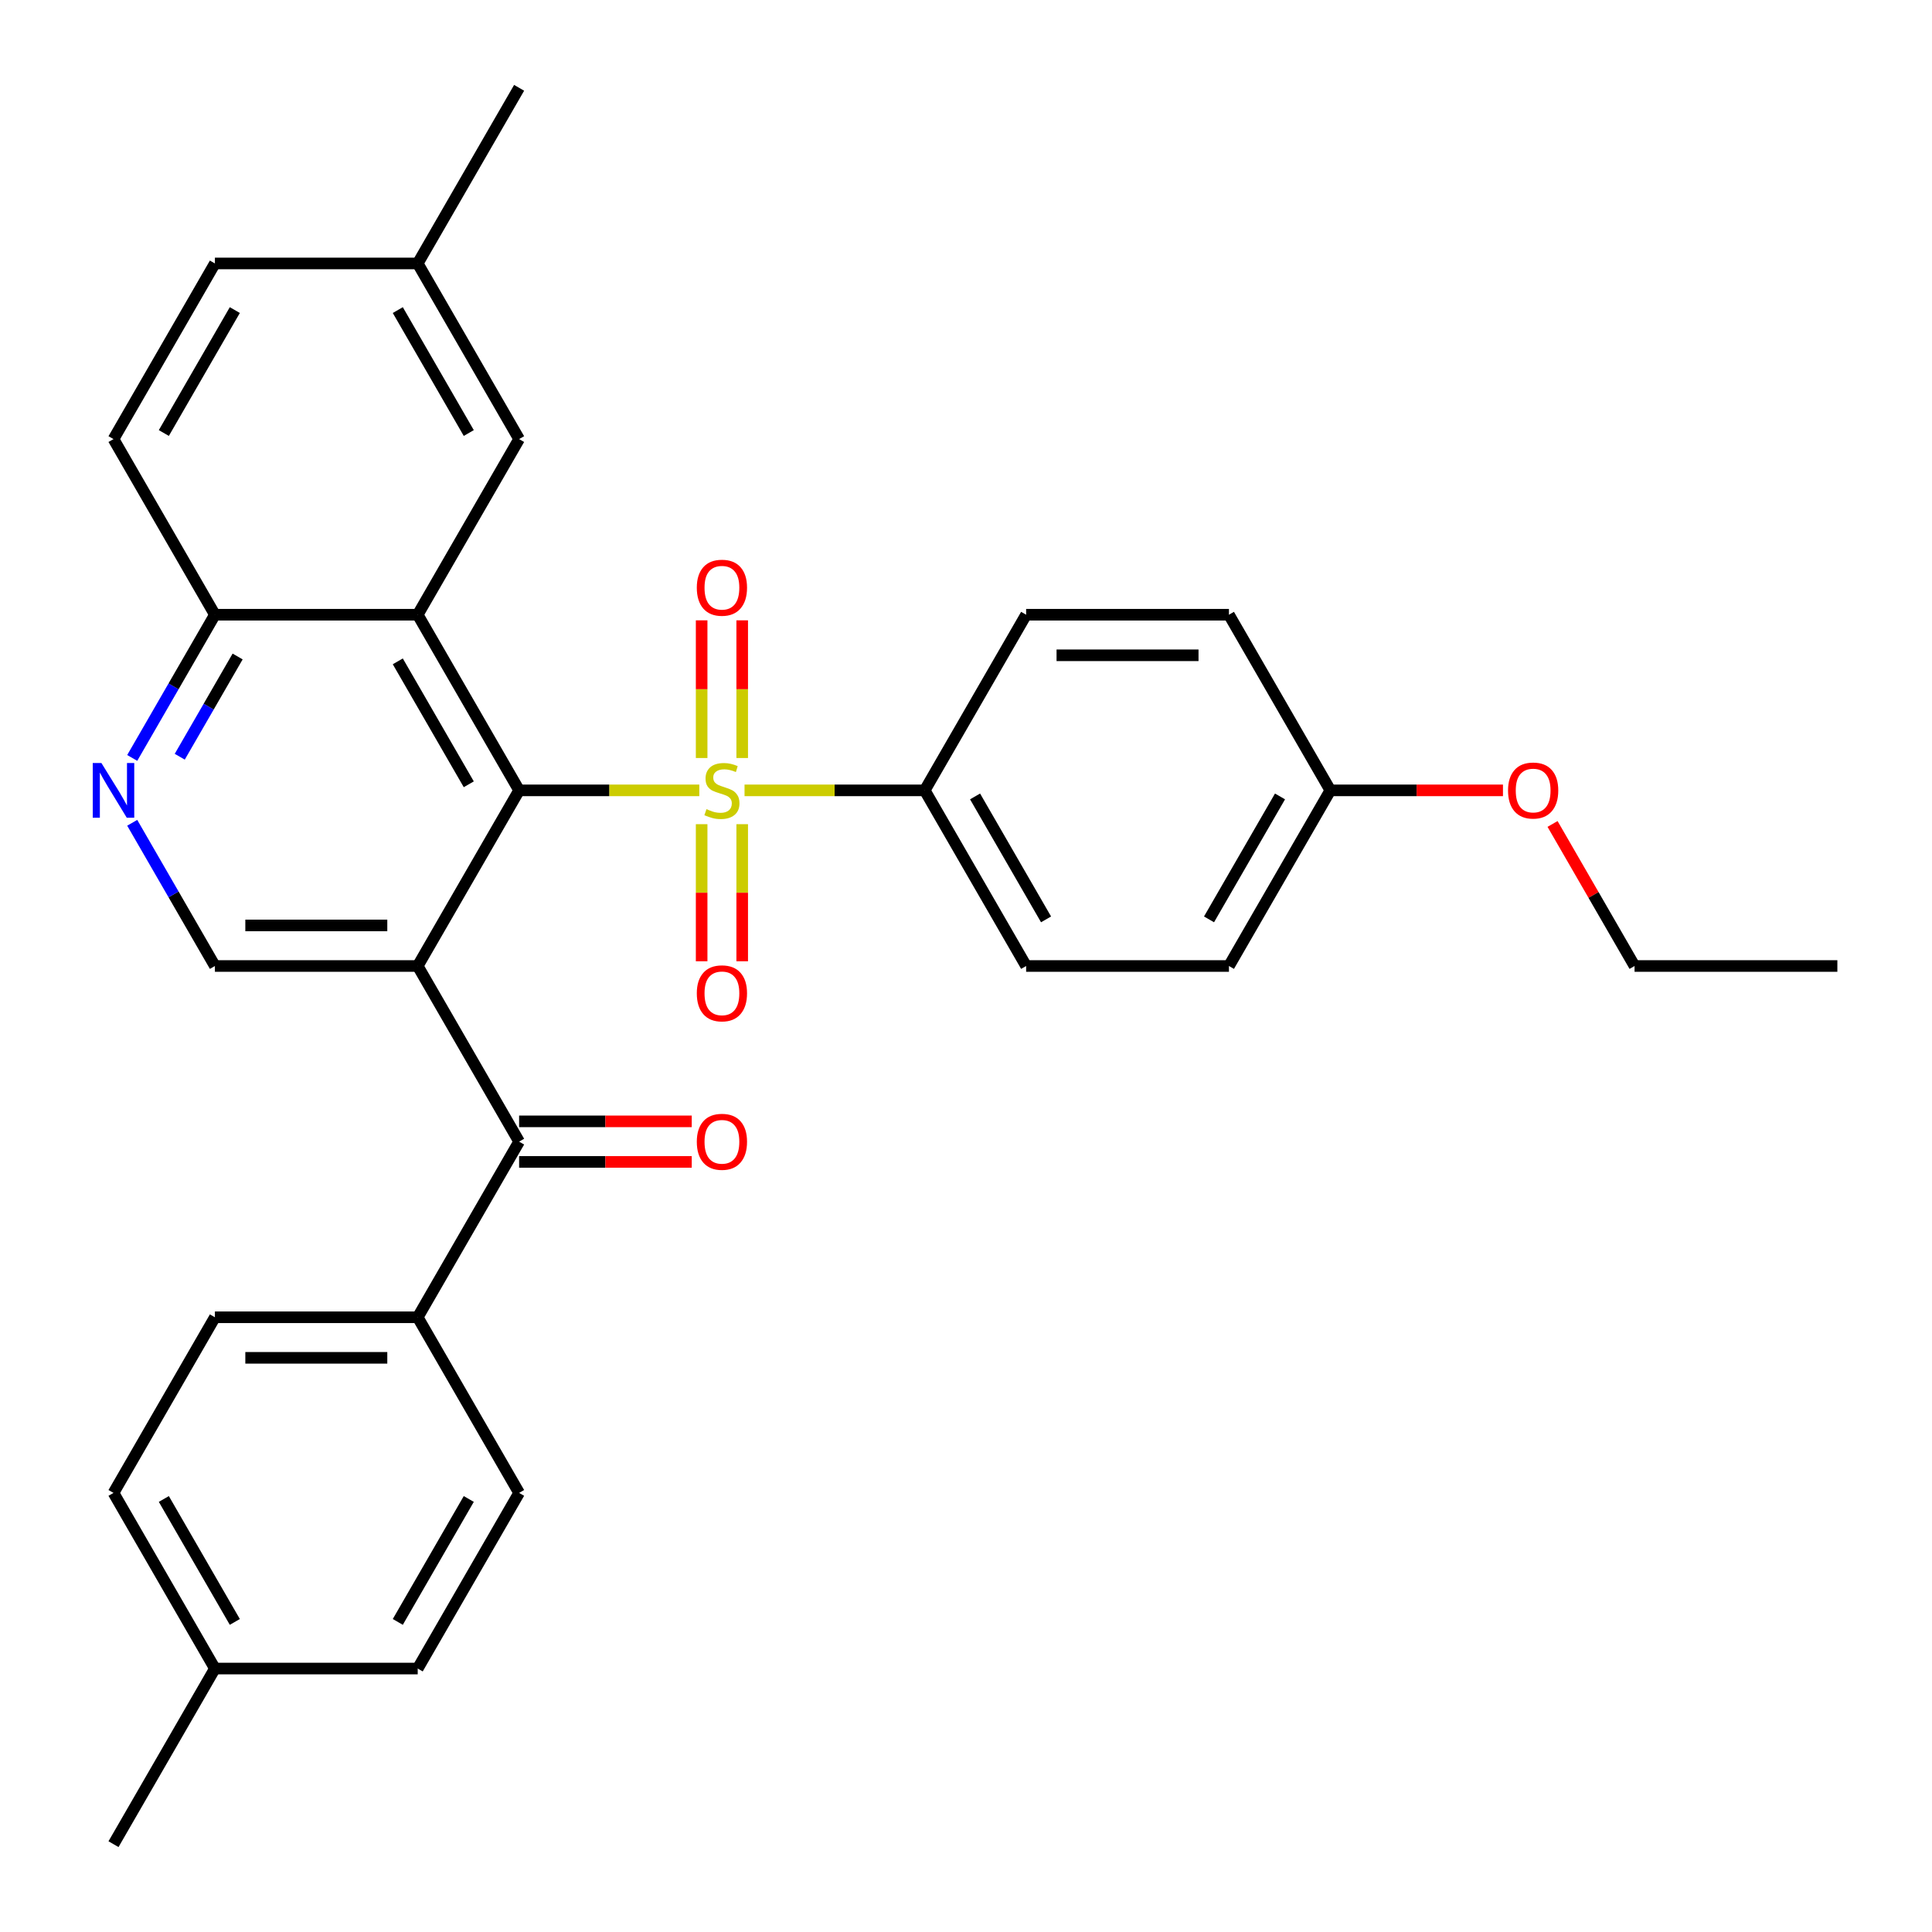 <?xml version='1.0' encoding='iso-8859-1'?>
<svg version='1.1' baseProfile='full'
              xmlns='http://www.w3.org/2000/svg'
                      xmlns:rdkit='http://www.rdkit.org/xml'
                      xmlns:xlink='http://www.w3.org/1999/xlink'
                  xml:space='preserve'
width='1000px' height='1000px' viewBox='0 0 1000 1000'>
<!-- END OF HEADER -->
<rect style='opacity:1.0;fill:#FFFFFF;stroke:none' width='1000' height='1000' x='0' y='0'> </rect>
<path class='bond-0' d='M 361.962,409.091 L 315.327,409.091' style='fill:none;fill-rule:evenodd;stroke:#CCCC00;stroke-width:6px;stroke-linecap:butt;stroke-linejoin:miter;stroke-opacity:1' />
<path class='bond-0' d='M 315.327,409.091 L 268.693,409.091' style='fill:none;fill-rule:evenodd;stroke:#000000;stroke-width:6px;stroke-linecap:butt;stroke-linejoin:miter;stroke-opacity:1' />
<path class='bond-6' d='M 385.37,409.091 L 432.004,409.091' style='fill:none;fill-rule:evenodd;stroke:#CCCC00;stroke-width:6px;stroke-linecap:butt;stroke-linejoin:miter;stroke-opacity:1' />
<path class='bond-6' d='M 432.004,409.091 L 478.639,409.091' style='fill:none;fill-rule:evenodd;stroke:#000000;stroke-width:6px;stroke-linecap:butt;stroke-linejoin:miter;stroke-opacity:1' />
<path class='bond-8' d='M 384.163,392.347 L 384.163,356.715' style='fill:none;fill-rule:evenodd;stroke:#CCCC00;stroke-width:6px;stroke-linecap:butt;stroke-linejoin:miter;stroke-opacity:1' />
<path class='bond-8' d='M 384.163,356.715 L 384.163,321.084' style='fill:none;fill-rule:evenodd;stroke:#FF0000;stroke-width:6px;stroke-linecap:butt;stroke-linejoin:miter;stroke-opacity:1' />
<path class='bond-8' d='M 363.169,392.347 L 363.169,356.715' style='fill:none;fill-rule:evenodd;stroke:#CCCC00;stroke-width:6px;stroke-linecap:butt;stroke-linejoin:miter;stroke-opacity:1' />
<path class='bond-8' d='M 363.169,356.715 L 363.169,321.084' style='fill:none;fill-rule:evenodd;stroke:#FF0000;stroke-width:6px;stroke-linecap:butt;stroke-linejoin:miter;stroke-opacity:1' />
<path class='bond-9' d='M 363.169,426.595 L 363.169,462.076' style='fill:none;fill-rule:evenodd;stroke:#CCCC00;stroke-width:6px;stroke-linecap:butt;stroke-linejoin:miter;stroke-opacity:1' />
<path class='bond-9' d='M 363.169,462.076 L 363.169,497.557' style='fill:none;fill-rule:evenodd;stroke:#FF0000;stroke-width:6px;stroke-linecap:butt;stroke-linejoin:miter;stroke-opacity:1' />
<path class='bond-9' d='M 384.163,426.595 L 384.163,462.076' style='fill:none;fill-rule:evenodd;stroke:#CCCC00;stroke-width:6px;stroke-linecap:butt;stroke-linejoin:miter;stroke-opacity:1' />
<path class='bond-9' d='M 384.163,462.076 L 384.163,497.557' style='fill:none;fill-rule:evenodd;stroke:#FF0000;stroke-width:6px;stroke-linecap:butt;stroke-linejoin:miter;stroke-opacity:1' />
<path class='bond-1' d='M 268.693,409.091 L 216.207,500' style='fill:none;fill-rule:evenodd;stroke:#000000;stroke-width:6px;stroke-linecap:butt;stroke-linejoin:miter;stroke-opacity:1' />
<path class='bond-2' d='M 268.693,409.091 L 216.207,318.182' style='fill:none;fill-rule:evenodd;stroke:#000000;stroke-width:6px;stroke-linecap:butt;stroke-linejoin:miter;stroke-opacity:1' />
<path class='bond-2' d='M 242.638,405.952 L 205.898,342.315' style='fill:none;fill-rule:evenodd;stroke:#000000;stroke-width:6px;stroke-linecap:butt;stroke-linejoin:miter;stroke-opacity:1' />
<path class='bond-3' d='M 216.207,500 L 268.693,590.909' style='fill:none;fill-rule:evenodd;stroke:#000000;stroke-width:6px;stroke-linecap:butt;stroke-linejoin:miter;stroke-opacity:1' />
<path class='bond-4' d='M 216.207,500 L 111.234,500' style='fill:none;fill-rule:evenodd;stroke:#000000;stroke-width:6px;stroke-linecap:butt;stroke-linejoin:miter;stroke-opacity:1' />
<path class='bond-4' d='M 200.461,479.005 L 126.98,479.005' style='fill:none;fill-rule:evenodd;stroke:#000000;stroke-width:6px;stroke-linecap:butt;stroke-linejoin:miter;stroke-opacity:1' />
<path class='bond-7' d='M 216.207,318.182 L 111.234,318.182' style='fill:none;fill-rule:evenodd;stroke:#000000;stroke-width:6px;stroke-linecap:butt;stroke-linejoin:miter;stroke-opacity:1' />
<path class='bond-10' d='M 216.207,318.182 L 268.693,227.273' style='fill:none;fill-rule:evenodd;stroke:#000000;stroke-width:6px;stroke-linecap:butt;stroke-linejoin:miter;stroke-opacity:1' />
<path class='bond-11' d='M 268.693,590.909 L 216.207,681.818' style='fill:none;fill-rule:evenodd;stroke:#000000;stroke-width:6px;stroke-linecap:butt;stroke-linejoin:miter;stroke-opacity:1' />
<path class='bond-12' d='M 268.693,601.406 L 313.367,601.406' style='fill:none;fill-rule:evenodd;stroke:#000000;stroke-width:6px;stroke-linecap:butt;stroke-linejoin:miter;stroke-opacity:1' />
<path class='bond-12' d='M 313.367,601.406 L 358.042,601.406' style='fill:none;fill-rule:evenodd;stroke:#FF0000;stroke-width:6px;stroke-linecap:butt;stroke-linejoin:miter;stroke-opacity:1' />
<path class='bond-12' d='M 268.693,580.412 L 313.367,580.412' style='fill:none;fill-rule:evenodd;stroke:#000000;stroke-width:6px;stroke-linecap:butt;stroke-linejoin:miter;stroke-opacity:1' />
<path class='bond-12' d='M 313.367,580.412 L 358.042,580.412' style='fill:none;fill-rule:evenodd;stroke:#FF0000;stroke-width:6px;stroke-linecap:butt;stroke-linejoin:miter;stroke-opacity:1' />
<path class='bond-32' d='M 111.234,500 L 89.836,462.938' style='fill:none;fill-rule:evenodd;stroke:#000000;stroke-width:6px;stroke-linecap:butt;stroke-linejoin:miter;stroke-opacity:1' />
<path class='bond-32' d='M 89.836,462.938 L 68.438,425.875' style='fill:none;fill-rule:evenodd;stroke:#0000FF;stroke-width:6px;stroke-linecap:butt;stroke-linejoin:miter;stroke-opacity:1' />
<path class='bond-5' d='M 68.438,392.307 L 89.836,355.244' style='fill:none;fill-rule:evenodd;stroke:#0000FF;stroke-width:6px;stroke-linecap:butt;stroke-linejoin:miter;stroke-opacity:1' />
<path class='bond-5' d='M 89.836,355.244 L 111.234,318.182' style='fill:none;fill-rule:evenodd;stroke:#000000;stroke-width:6px;stroke-linecap:butt;stroke-linejoin:miter;stroke-opacity:1' />
<path class='bond-5' d='M 93.039,391.685 L 108.018,365.741' style='fill:none;fill-rule:evenodd;stroke:#0000FF;stroke-width:6px;stroke-linecap:butt;stroke-linejoin:miter;stroke-opacity:1' />
<path class='bond-5' d='M 108.018,365.741 L 122.996,339.798' style='fill:none;fill-rule:evenodd;stroke:#000000;stroke-width:6px;stroke-linecap:butt;stroke-linejoin:miter;stroke-opacity:1' />
<path class='bond-13' d='M 478.639,409.091 L 531.125,500' style='fill:none;fill-rule:evenodd;stroke:#000000;stroke-width:6px;stroke-linecap:butt;stroke-linejoin:miter;stroke-opacity:1' />
<path class='bond-13' d='M 504.693,412.23 L 541.434,475.866' style='fill:none;fill-rule:evenodd;stroke:#000000;stroke-width:6px;stroke-linecap:butt;stroke-linejoin:miter;stroke-opacity:1' />
<path class='bond-14' d='M 478.639,409.091 L 531.125,318.182' style='fill:none;fill-rule:evenodd;stroke:#000000;stroke-width:6px;stroke-linecap:butt;stroke-linejoin:miter;stroke-opacity:1' />
<path class='bond-17' d='M 111.234,318.182 L 58.748,227.273' style='fill:none;fill-rule:evenodd;stroke:#000000;stroke-width:6px;stroke-linecap:butt;stroke-linejoin:miter;stroke-opacity:1' />
<path class='bond-18' d='M 268.693,227.273 L 216.207,136.364' style='fill:none;fill-rule:evenodd;stroke:#000000;stroke-width:6px;stroke-linecap:butt;stroke-linejoin:miter;stroke-opacity:1' />
<path class='bond-18' d='M 242.638,224.134 L 205.898,160.497' style='fill:none;fill-rule:evenodd;stroke:#000000;stroke-width:6px;stroke-linecap:butt;stroke-linejoin:miter;stroke-opacity:1' />
<path class='bond-15' d='M 216.207,681.818 L 111.234,681.818' style='fill:none;fill-rule:evenodd;stroke:#000000;stroke-width:6px;stroke-linecap:butt;stroke-linejoin:miter;stroke-opacity:1' />
<path class='bond-15' d='M 200.461,702.813 L 126.98,702.813' style='fill:none;fill-rule:evenodd;stroke:#000000;stroke-width:6px;stroke-linecap:butt;stroke-linejoin:miter;stroke-opacity:1' />
<path class='bond-16' d='M 216.207,681.818 L 268.693,772.727' style='fill:none;fill-rule:evenodd;stroke:#000000;stroke-width:6px;stroke-linecap:butt;stroke-linejoin:miter;stroke-opacity:1' />
<path class='bond-21' d='M 531.125,500 L 636.098,500' style='fill:none;fill-rule:evenodd;stroke:#000000;stroke-width:6px;stroke-linecap:butt;stroke-linejoin:miter;stroke-opacity:1' />
<path class='bond-22' d='M 531.125,318.182 L 636.098,318.182' style='fill:none;fill-rule:evenodd;stroke:#000000;stroke-width:6px;stroke-linecap:butt;stroke-linejoin:miter;stroke-opacity:1' />
<path class='bond-22' d='M 546.871,339.176 L 620.352,339.176' style='fill:none;fill-rule:evenodd;stroke:#000000;stroke-width:6px;stroke-linecap:butt;stroke-linejoin:miter;stroke-opacity:1' />
<path class='bond-24' d='M 111.234,681.818 L 58.748,772.727' style='fill:none;fill-rule:evenodd;stroke:#000000;stroke-width:6px;stroke-linecap:butt;stroke-linejoin:miter;stroke-opacity:1' />
<path class='bond-23' d='M 268.693,772.727 L 216.207,863.636' style='fill:none;fill-rule:evenodd;stroke:#000000;stroke-width:6px;stroke-linecap:butt;stroke-linejoin:miter;stroke-opacity:1' />
<path class='bond-23' d='M 242.638,775.866 L 205.898,839.503' style='fill:none;fill-rule:evenodd;stroke:#000000;stroke-width:6px;stroke-linecap:butt;stroke-linejoin:miter;stroke-opacity:1' />
<path class='bond-33' d='M 58.748,227.273 L 111.234,136.364' style='fill:none;fill-rule:evenodd;stroke:#000000;stroke-width:6px;stroke-linecap:butt;stroke-linejoin:miter;stroke-opacity:1' />
<path class='bond-33' d='M 84.802,224.134 L 121.543,160.497' style='fill:none;fill-rule:evenodd;stroke:#000000;stroke-width:6px;stroke-linecap:butt;stroke-linejoin:miter;stroke-opacity:1' />
<path class='bond-20' d='M 216.207,136.364 L 111.234,136.364' style='fill:none;fill-rule:evenodd;stroke:#000000;stroke-width:6px;stroke-linecap:butt;stroke-linejoin:miter;stroke-opacity:1' />
<path class='bond-27' d='M 216.207,136.364 L 268.693,45.455' style='fill:none;fill-rule:evenodd;stroke:#000000;stroke-width:6px;stroke-linecap:butt;stroke-linejoin:miter;stroke-opacity:1' />
<path class='bond-19' d='M 688.584,409.091 L 636.098,318.182' style='fill:none;fill-rule:evenodd;stroke:#000000;stroke-width:6px;stroke-linecap:butt;stroke-linejoin:miter;stroke-opacity:1' />
<path class='bond-26' d='M 688.584,409.091 L 733.258,409.091' style='fill:none;fill-rule:evenodd;stroke:#000000;stroke-width:6px;stroke-linecap:butt;stroke-linejoin:miter;stroke-opacity:1' />
<path class='bond-26' d='M 733.258,409.091 L 777.933,409.091' style='fill:none;fill-rule:evenodd;stroke:#FF0000;stroke-width:6px;stroke-linecap:butt;stroke-linejoin:miter;stroke-opacity:1' />
<path class='bond-31' d='M 688.584,409.091 L 636.098,500' style='fill:none;fill-rule:evenodd;stroke:#000000;stroke-width:6px;stroke-linecap:butt;stroke-linejoin:miter;stroke-opacity:1' />
<path class='bond-31' d='M 662.529,412.23 L 625.789,475.866' style='fill:none;fill-rule:evenodd;stroke:#000000;stroke-width:6px;stroke-linecap:butt;stroke-linejoin:miter;stroke-opacity:1' />
<path class='bond-25' d='M 216.207,863.636 L 111.234,863.636' style='fill:none;fill-rule:evenodd;stroke:#000000;stroke-width:6px;stroke-linecap:butt;stroke-linejoin:miter;stroke-opacity:1' />
<path class='bond-34' d='M 58.748,772.727 L 111.234,863.636' style='fill:none;fill-rule:evenodd;stroke:#000000;stroke-width:6px;stroke-linecap:butt;stroke-linejoin:miter;stroke-opacity:1' />
<path class='bond-34' d='M 84.802,775.866 L 121.543,839.503' style='fill:none;fill-rule:evenodd;stroke:#000000;stroke-width:6px;stroke-linecap:butt;stroke-linejoin:miter;stroke-opacity:1' />
<path class='bond-29' d='M 111.234,863.636 L 58.748,954.545' style='fill:none;fill-rule:evenodd;stroke:#000000;stroke-width:6px;stroke-linecap:butt;stroke-linejoin:miter;stroke-opacity:1' />
<path class='bond-28' d='M 803.594,426.475 L 824.819,463.238' style='fill:none;fill-rule:evenodd;stroke:#FF0000;stroke-width:6px;stroke-linecap:butt;stroke-linejoin:miter;stroke-opacity:1' />
<path class='bond-28' d='M 824.819,463.238 L 846.043,500' style='fill:none;fill-rule:evenodd;stroke:#000000;stroke-width:6px;stroke-linecap:butt;stroke-linejoin:miter;stroke-opacity:1' />
<path class='bond-30' d='M 846.043,500 L 951.016,500' style='fill:none;fill-rule:evenodd;stroke:#000000;stroke-width:6px;stroke-linecap:butt;stroke-linejoin:miter;stroke-opacity:1' />
<path  class='atom-0' d='M 365.666 418.811
Q 365.986 418.931, 367.306 419.491
Q 368.626 420.051, 370.066 420.411
Q 371.546 420.731, 372.986 420.731
Q 375.666 420.731, 377.226 419.451
Q 378.786 418.131, 378.786 415.851
Q 378.786 414.291, 377.986 413.331
Q 377.226 412.371, 376.026 411.851
Q 374.826 411.331, 372.826 410.731
Q 370.306 409.971, 368.786 409.251
Q 367.306 408.531, 366.226 407.011
Q 365.186 405.491, 365.186 402.931
Q 365.186 399.371, 367.586 397.171
Q 370.026 394.971, 374.826 394.971
Q 378.106 394.971, 381.826 396.531
L 380.906 399.611
Q 377.506 398.211, 374.946 398.211
Q 372.186 398.211, 370.666 399.371
Q 369.146 400.491, 369.186 402.451
Q 369.186 403.971, 369.946 404.891
Q 370.746 405.811, 371.866 406.331
Q 373.026 406.851, 374.946 407.451
Q 377.506 408.251, 379.026 409.051
Q 380.546 409.851, 381.626 411.491
Q 382.746 413.091, 382.746 415.851
Q 382.746 419.771, 380.106 421.891
Q 377.506 423.971, 373.146 423.971
Q 370.626 423.971, 368.706 423.411
Q 366.826 422.891, 364.586 421.971
L 365.666 418.811
' fill='#CCCC00'/>
<path  class='atom-6' d='M 52.487 394.931
L 61.767 409.931
Q 62.688 411.411, 64.168 414.091
Q 65.647 416.771, 65.728 416.931
L 65.728 394.931
L 69.487 394.931
L 69.487 423.251
L 65.608 423.251
L 55.648 406.851
Q 54.487 404.931, 53.248 402.731
Q 52.047 400.531, 51.688 399.851
L 51.688 423.251
L 48.008 423.251
L 48.008 394.931
L 52.487 394.931
' fill='#0000FF'/>
<path  class='atom-9' d='M 360.666 304.198
Q 360.666 297.398, 364.026 293.598
Q 367.386 289.798, 373.666 289.798
Q 379.946 289.798, 383.306 293.598
Q 386.666 297.398, 386.666 304.198
Q 386.666 311.078, 383.266 314.998
Q 379.866 318.878, 373.666 318.878
Q 367.426 318.878, 364.026 314.998
Q 360.666 311.118, 360.666 304.198
M 373.666 315.678
Q 377.986 315.678, 380.306 312.798
Q 382.666 309.878, 382.666 304.198
Q 382.666 298.638, 380.306 295.838
Q 377.986 292.998, 373.666 292.998
Q 369.346 292.998, 366.986 295.798
Q 364.666 298.598, 364.666 304.198
Q 364.666 309.918, 366.986 312.798
Q 369.346 315.678, 373.666 315.678
' fill='#FF0000'/>
<path  class='atom-10' d='M 360.666 514.144
Q 360.666 507.344, 364.026 503.544
Q 367.386 499.744, 373.666 499.744
Q 379.946 499.744, 383.306 503.544
Q 386.666 507.344, 386.666 514.144
Q 386.666 521.024, 383.266 524.944
Q 379.866 528.824, 373.666 528.824
Q 367.426 528.824, 364.026 524.944
Q 360.666 521.064, 360.666 514.144
M 373.666 525.624
Q 377.986 525.624, 380.306 522.744
Q 382.666 519.824, 382.666 514.144
Q 382.666 508.584, 380.306 505.784
Q 377.986 502.944, 373.666 502.944
Q 369.346 502.944, 366.986 505.744
Q 364.666 508.544, 364.666 514.144
Q 364.666 519.864, 366.986 522.744
Q 369.346 525.624, 373.666 525.624
' fill='#FF0000'/>
<path  class='atom-13' d='M 360.666 590.989
Q 360.666 584.189, 364.026 580.389
Q 367.386 576.589, 373.666 576.589
Q 379.946 576.589, 383.306 580.389
Q 386.666 584.189, 386.666 590.989
Q 386.666 597.869, 383.266 601.789
Q 379.866 605.669, 373.666 605.669
Q 367.426 605.669, 364.026 601.789
Q 360.666 597.909, 360.666 590.989
M 373.666 602.469
Q 377.986 602.469, 380.306 599.589
Q 382.666 596.669, 382.666 590.989
Q 382.666 585.429, 380.306 582.629
Q 377.986 579.789, 373.666 579.789
Q 369.346 579.789, 366.986 582.589
Q 364.666 585.389, 364.666 590.989
Q 364.666 596.709, 366.986 599.589
Q 369.346 602.469, 373.666 602.469
' fill='#FF0000'/>
<path  class='atom-27' d='M 780.557 409.171
Q 780.557 402.371, 783.917 398.571
Q 787.277 394.771, 793.557 394.771
Q 799.837 394.771, 803.197 398.571
Q 806.557 402.371, 806.557 409.171
Q 806.557 416.051, 803.157 419.971
Q 799.757 423.851, 793.557 423.851
Q 787.317 423.851, 783.917 419.971
Q 780.557 416.091, 780.557 409.171
M 793.557 420.651
Q 797.877 420.651, 800.197 417.771
Q 802.557 414.851, 802.557 409.171
Q 802.557 403.611, 800.197 400.811
Q 797.877 397.971, 793.557 397.971
Q 789.237 397.971, 786.877 400.771
Q 784.557 403.571, 784.557 409.171
Q 784.557 414.891, 786.877 417.771
Q 789.237 420.651, 793.557 420.651
' fill='#FF0000'/>
</svg>
